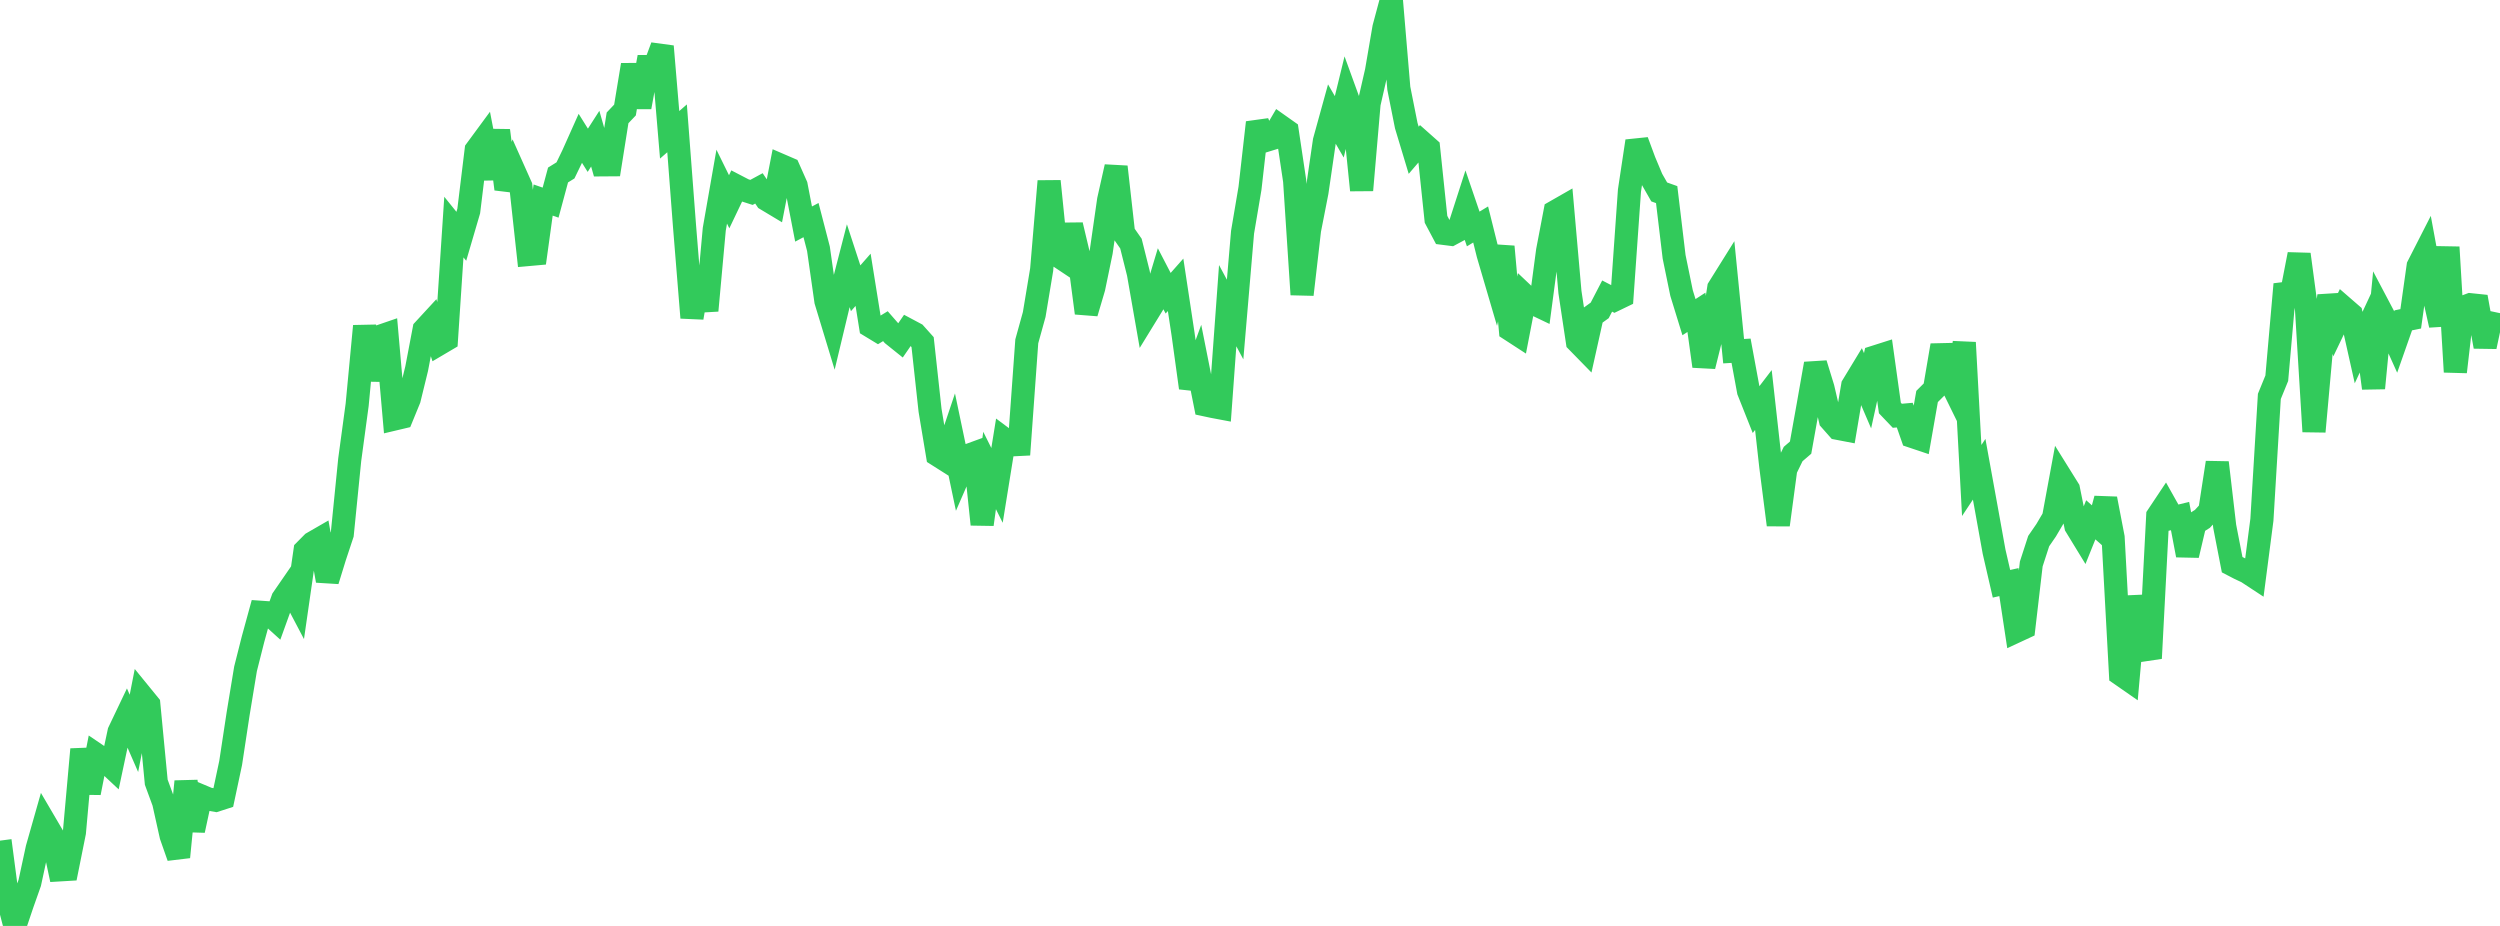 <?xml version="1.0" standalone="no"?>
<!DOCTYPE svg PUBLIC "-//W3C//DTD SVG 1.1//EN" "http://www.w3.org/Graphics/SVG/1.1/DTD/svg11.dtd">

<svg width="135" height="50" viewBox="0 0 135 50" preserveAspectRatio="none" 
  xmlns="http://www.w3.org/2000/svg"
  xmlns:xlink="http://www.w3.org/1999/xlink">


<polyline points="0.0, 45.395 0.402, 48.459 0.804, 50.0 1.205, 48.81 1.607, 47.674 2.009, 45.811 2.411, 44.396 2.812, 45.08 3.214, 46.973 3.616, 46.949 4.018, 44.949 4.42, 40.465 4.821, 42.812 5.223, 40.764 5.625, 41.037 6.027, 41.413 6.429, 39.521 6.83, 38.68 7.232, 39.602 7.634, 37.552 8.036, 38.045 8.438, 42.239 8.839, 43.33 9.241, 45.133 9.643, 46.279 10.045, 42.2 10.446, 44.84 10.848, 42.977 11.25, 43.146 11.652, 43.217 12.054, 43.087 12.455, 41.2 12.857, 38.554 13.259, 36.116 13.661, 34.526 14.062, 33.062 14.464, 33.09 14.866, 33.454 15.268, 32.338 15.67, 31.755 16.071, 32.516 16.473, 29.729 16.875, 29.323 17.277, 29.091 17.679, 31.357 18.08, 30.058 18.482, 28.847 18.884, 24.83 19.286, 21.86 19.688, 17.609 20.089, 20.52 20.491, 18.174 20.893, 18.036 21.295, 22.626 21.696, 22.531 22.098, 21.549 22.5, 19.906 22.902, 17.797 23.304, 17.361 23.705, 18.576 24.107, 18.339 24.509, 12.262 24.911, 12.76 25.312, 11.393 25.714, 8.101 26.116, 7.555 26.518, 9.64 26.92, 7.047 27.321, 10.207 27.723, 9.158 28.125, 10.058 28.527, 13.744 28.929, 13.708 29.33, 10.802 29.732, 10.942 30.134, 9.45 30.536, 9.201 30.938, 8.369 31.339, 7.472 31.741, 8.115 32.143, 7.488 32.545, 8.901 32.946, 8.898 33.348, 6.364 33.75, 5.941 34.152, 3.504 34.554, 5.785 34.955, 3.593 35.357, 3.59 35.759, 2.506 36.161, 7.28 36.562, 6.93 36.964, 12.208 37.366, 17.156 37.768, 14.816 38.17, 16.771 38.571, 12.376 38.973, 10.079 39.375, 10.896 39.777, 10.053 40.179, 10.262 40.58, 10.39 40.982, 10.172 41.384, 10.768 41.786, 11.009 42.188, 8.94 42.589, 9.113 42.991, 10.018 43.393, 12.099 43.795, 11.885 44.196, 13.432 44.598, 16.253 45.0, 17.577 45.402, 15.898 45.804, 14.34 46.205, 15.567 46.607, 15.109 47.009, 17.613 47.411, 17.857 47.812, 17.613 48.214, 18.074 48.616, 18.397 49.018, 17.812 49.42, 18.026 49.821, 18.474 50.223, 22.157 50.625, 24.568 51.027, 24.823 51.429, 23.625 51.83, 25.536 52.232, 24.613 52.634, 24.466 53.036, 28.317 53.438, 25.406 53.839, 26.211 54.241, 23.72 54.643, 24.02 55.045, 24 55.446, 18.432 55.848, 16.981 56.25, 14.558 56.652, 9.785 57.054, 13.757 57.455, 14.024 57.857, 12.152 58.259, 13.843 58.661, 16.903 59.062, 15.547 59.464, 13.605 59.866, 10.803 60.268, 9.009 60.67, 12.58 61.071, 13.155 61.473, 14.762 61.875, 17.055 62.277, 16.4 62.679, 15.062 63.08, 15.835 63.482, 15.38 63.884, 18.031 64.286, 20.943 64.688, 19.845 65.089, 21.862 65.491, 21.948 65.893, 22.024 66.295, 16.506 66.696, 17.254 67.098, 12.54 67.5, 10.162 67.902, 6.618 68.304, 7.598 68.705, 7.475 69.107, 6.791 69.509, 7.075 69.911, 9.766 70.312, 15.905 70.714, 12.422 71.116, 10.371 71.518, 7.614 71.92, 6.158 72.321, 6.849 72.723, 5.2 73.125, 6.307 73.527, 10.269 73.929, 5.597 74.33, 3.846 74.732, 1.501 75.134, 0.0 75.536, 4.767 75.938, 6.784 76.339, 8.114 76.741, 7.645 77.143, 8.002 77.545, 11.844 77.946, 12.6 78.348, 12.651 78.75, 12.435 79.152, 11.187 79.554, 12.365 79.955, 12.122 80.357, 13.735 80.759, 15.104 81.161, 13.318 81.562, 17.803 81.964, 18.064 82.366, 15.986 82.768, 16.367 83.17, 16.559 83.571, 13.541 83.973, 11.433 84.375, 11.203 84.777, 15.773 85.179, 18.445 85.58, 18.855 85.982, 17.051 86.384, 16.761 86.786, 15.987 87.188, 16.195 87.589, 16.001 87.991, 10.289 88.393, 7.622 88.795, 8.706 89.196, 9.662 89.598, 10.365 90.0, 10.509 90.402, 13.868 90.804, 15.825 91.205, 17.127 91.607, 16.865 92.009, 19.775 92.411, 18.158 92.812, 15.553 93.214, 14.91 93.616, 18.964 94.018, 18.94 94.42, 21.117 94.821, 22.126 95.223, 21.6 95.625, 25.202 96.027, 28.343 96.429, 25.341 96.83, 24.518 97.232, 24.172 97.634, 21.929 98.036, 19.642 98.438, 20.95 98.839, 22.674 99.241, 23.129 99.643, 23.206 100.045, 20.825 100.446, 20.164 100.848, 21.1 101.25, 19.276 101.652, 19.148 102.054, 22.032 102.455, 22.452 102.857, 22.416 103.259, 23.565 103.661, 23.7 104.062, 21.41 104.464, 21.009 104.866, 18.648 105.268, 20.493 105.67, 21.312 106.071, 18.498 106.473, 25.946 106.875, 25.34 107.277, 27.553 107.679, 29.784 108.08, 31.524 108.482, 31.434 108.884, 34.084 109.286, 33.897 109.688, 30.455 110.089, 29.219 110.491, 28.635 110.893, 27.952 111.295, 25.773 111.696, 26.417 112.098, 28.411 112.5, 29.069 112.902, 28.069 113.304, 28.426 113.705, 26.932 114.107, 29.021 114.509, 36.41 114.911, 36.689 115.312, 32.211 115.714, 34.44 116.116, 35.548 116.518, 27.854 116.92, 27.251 117.321, 27.966 117.723, 27.867 118.125, 29.982 118.527, 28.274 118.929, 28.019 119.33, 27.585 119.732, 24.98 120.134, 28.422 120.536, 30.492 120.938, 30.701 121.339, 30.889 121.741, 31.153 122.143, 28.065 122.545, 21.406 122.946, 20.425 123.348, 15.855 123.75, 15.806 124.152, 13.734 124.554, 16.733 124.955, 23.304 125.357, 18.844 125.759, 15.978 126.161, 17.459 126.562, 16.621 126.964, 16.97 127.366, 18.769 127.768, 17.906 128.17, 20.961 128.571, 16.792 128.973, 17.554 129.375, 18.445 129.777, 17.299 130.179, 17.216 130.58, 14.37 130.982, 13.582 131.384, 15.763 131.786, 17.557 132.188, 13.348 132.589, 20.083 132.991, 16.605 133.393, 16.454 133.795, 16.496 134.196, 18.718 134.598, 16.825" fill="none" stroke="#32ca5b" stroke-width="1.25"/>

</svg>